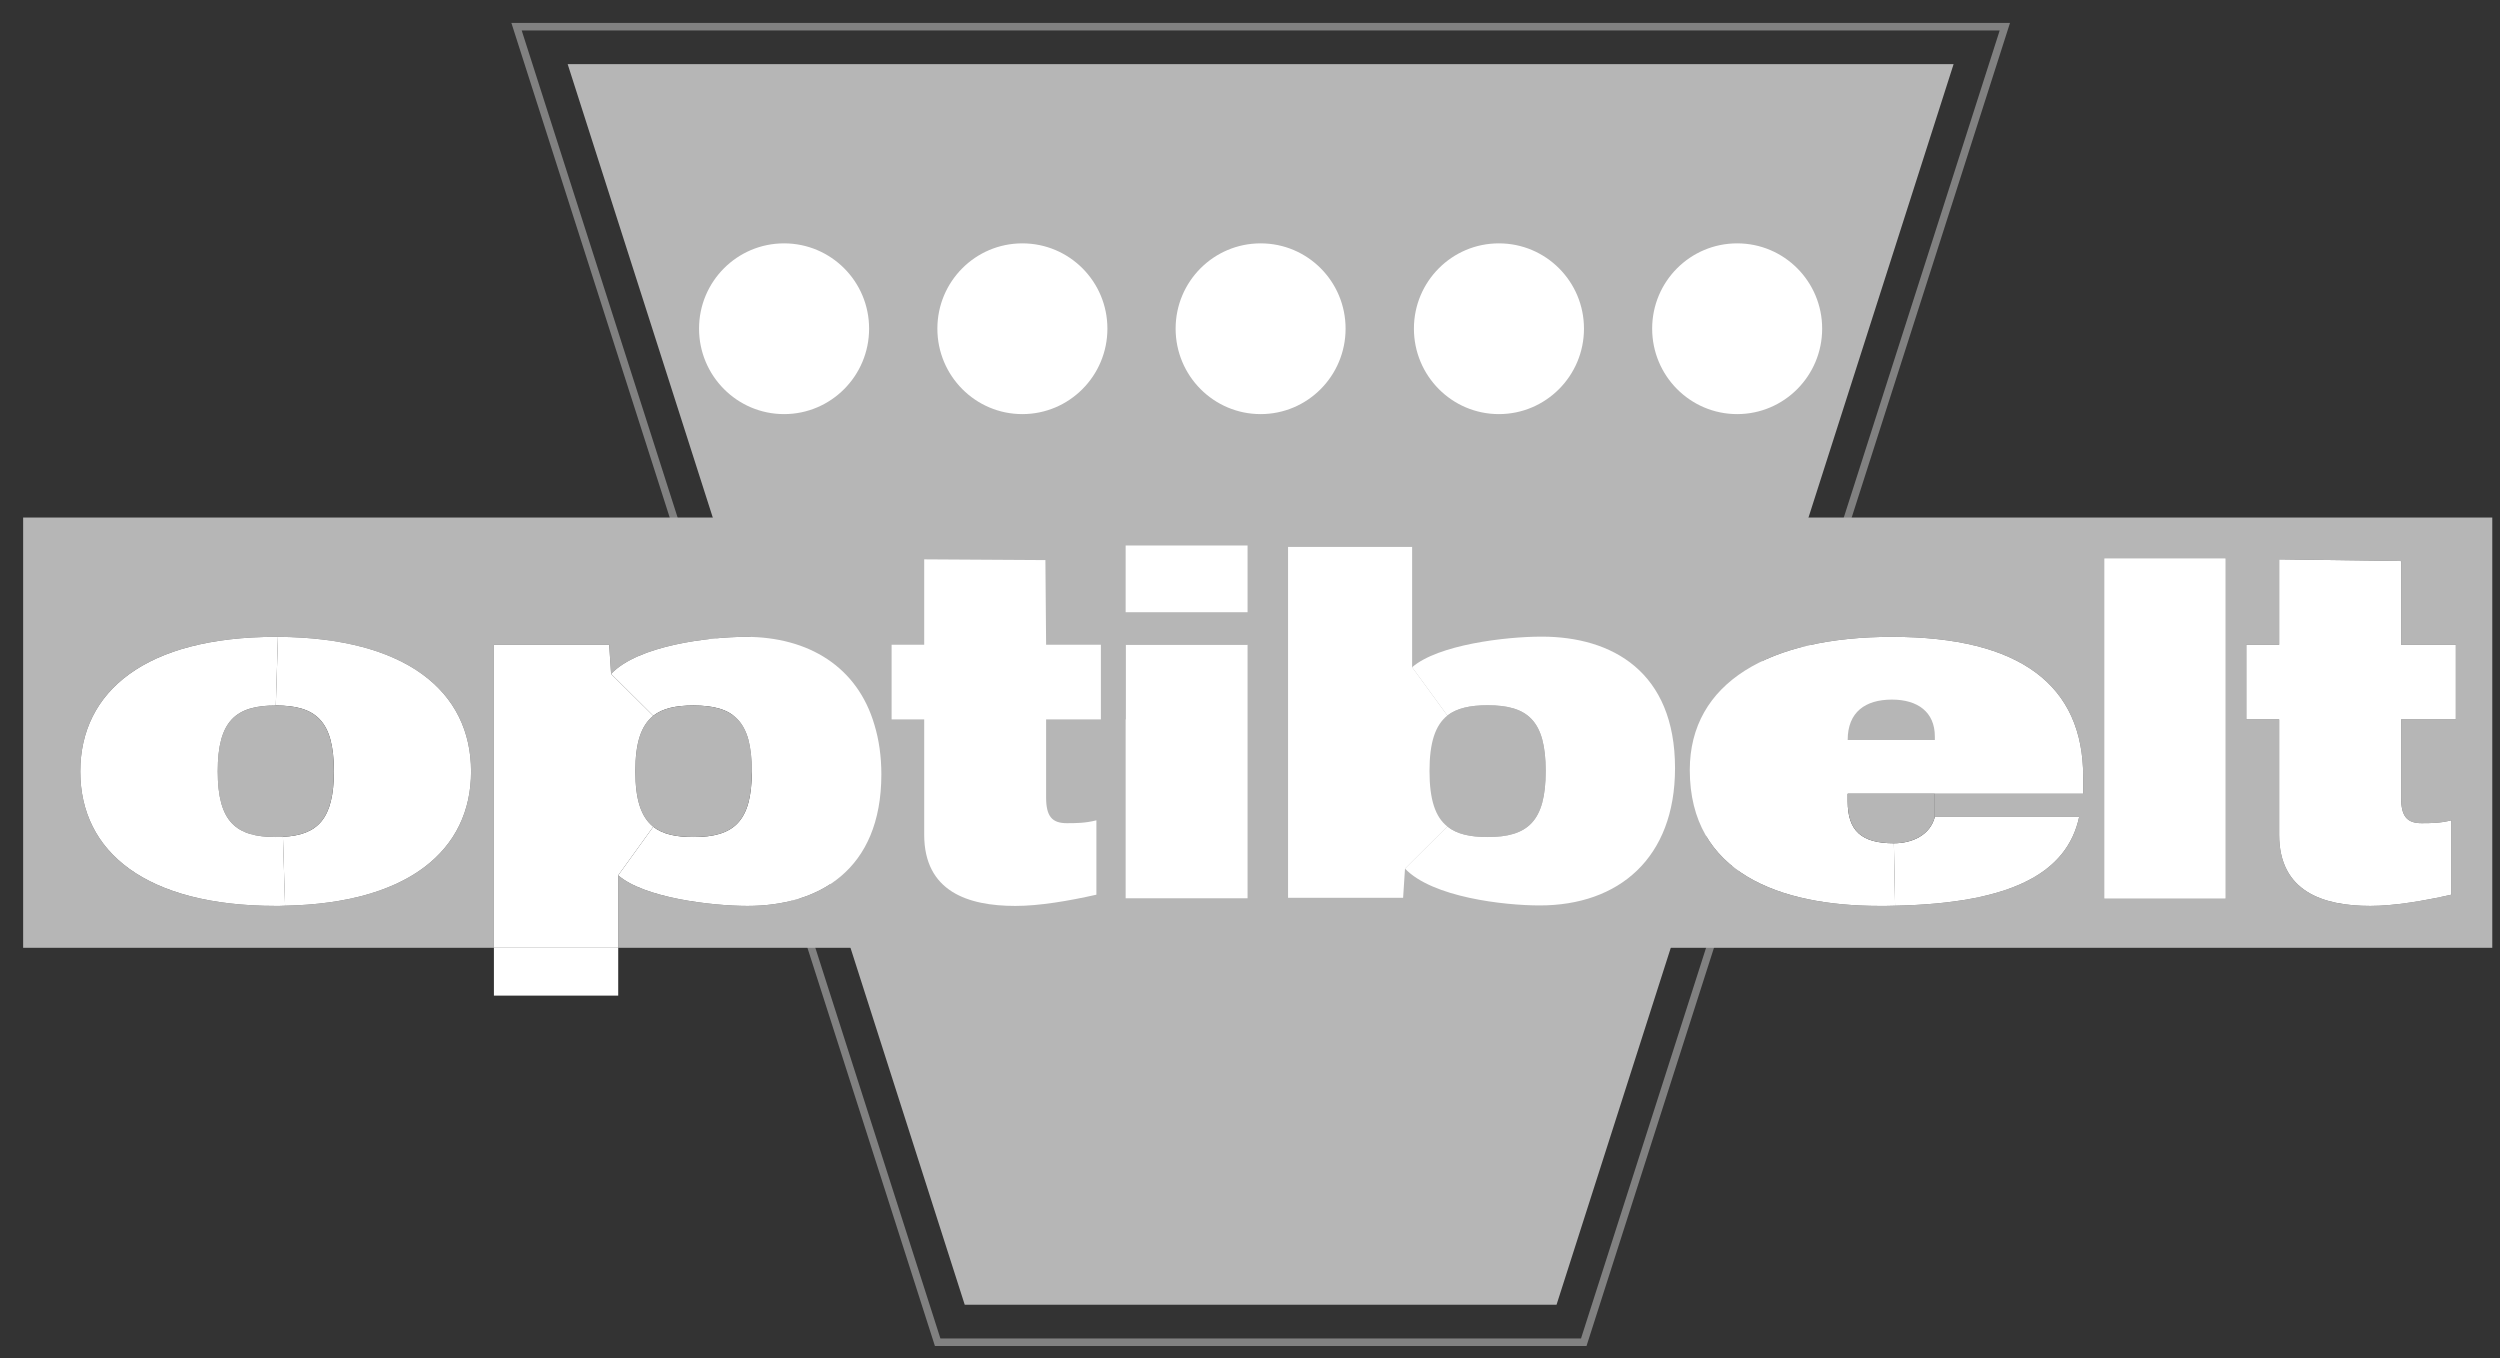 <svg width="81" height="44" viewBox="0 0 81 44" fill="none" xmlns="http://www.w3.org/2000/svg">
<rect x="0" y="0" width="81" height="44" fill="#333333" stroke="none"/>
<path d="M16.736 0.865L30.38 43.488H51.314L64.957 0.865H16.736Z" stroke="#818181" stroke-width="0.244" stroke-miterlimit="3.864"/>
<path d="M63.297 2.077L50.432 42.273H31.257L18.392 2.077H63.297Z" fill="#B6B6B6"/>
<path d="M22.649 10.648C22.649 9.122 23.882 7.885 25.404 7.885C26.927 7.885 28.159 9.122 28.159 10.648C28.159 12.175 26.927 13.417 25.404 13.417C23.882 13.417 22.649 12.175 22.649 10.648Z" fill="white"/>
<path d="M30.371 10.648C30.371 9.122 31.602 7.885 33.124 7.885C34.648 7.885 35.88 9.122 35.88 10.648C35.88 12.175 34.648 13.417 33.124 13.417C31.602 13.417 30.371 12.175 30.371 10.648Z" fill="white"/>
<path d="M38.09 10.648C38.09 9.122 39.322 7.885 40.845 7.885C42.368 7.885 43.597 9.122 43.597 10.648C43.597 12.175 42.368 13.417 40.845 13.417C39.322 13.417 38.09 12.175 38.09 10.648Z" fill="white"/>
<path d="M45.811 10.648C45.811 9.122 47.042 7.885 48.564 7.885C50.088 7.885 51.321 9.122 51.321 10.648C51.321 12.175 50.088 13.417 48.564 13.417C47.042 13.417 45.811 12.175 45.811 10.648Z" fill="white"/>
<path d="M53.53 10.648C53.53 9.122 54.761 7.885 56.285 7.885C57.808 7.885 59.038 9.122 59.038 10.648C59.038 12.175 57.808 13.417 56.285 13.417C54.761 13.417 53.53 12.175 53.53 10.648Z" fill="white"/>
<path d="M49.889 29.337C52.451 29.337 54.271 27.802 54.271 24.888C54.271 21.765 52.234 20.626 49.95 20.626C48.77 20.626 46.594 20.89 45.753 21.618V17.721H41.733V29.088H45.461L45.522 28.143C46.409 29.073 48.731 29.337 49.889 29.337ZM67.495 25.718V25.16C67.495 22.23 65.49 20.634 61.3 20.634C57.326 20.634 54.749 22.115 54.749 24.95C54.749 28.283 57.658 29.352 60.899 29.352C61.068 29.352 61.238 29.352 61.4 29.345C65.204 29.267 66.978 28.267 67.364 26.469H62.689V25.718H67.495ZM72.117 18.085H68.174V29.12H72.117V18.085ZM79.569 23.308V20.89H77.796V18.178L73.845 18.123V20.89H72.78V23.308H73.845V27.043C73.845 28.887 75.265 29.352 76.799 29.352C77.579 29.352 78.528 29.189 79.423 28.988V26.578C79.068 26.671 78.744 26.671 78.459 26.671C77.988 26.671 77.796 26.453 77.796 25.834V23.308H79.569ZM80.75 16.767V30.708H20.03V28.36C20.863 29.088 23.047 29.352 24.22 29.352C26.511 29.352 28.556 28.205 28.556 25.09C28.556 24.501 28.479 23.966 28.332 23.486L28.888 23.308H29.944V27.043C29.944 28.887 31.365 29.352 32.899 29.352C33.678 29.352 34.628 29.189 35.523 28.988V26.578C35.168 26.671 34.844 26.671 34.566 26.671C34.088 26.671 33.894 26.453 33.894 25.834V23.308H35.67H36.471V29.104H40.422V20.89V19.835V17.674V16.767H80.75Z" fill="#B6B6B6"/>
<path d="M79.569 20.89V23.308H77.795V25.834C77.795 26.454 77.988 26.671 78.459 26.671C78.744 26.671 79.068 26.671 79.423 26.578V28.988C78.528 29.189 77.579 29.352 76.799 29.352C75.265 29.352 73.845 28.887 73.845 27.043V23.308H72.78V20.89H73.845V18.123L77.795 18.178V20.89H79.569Z" fill="white"/>
<path d="M72.116 29.12H68.174V18.085H72.116V29.12Z" fill="white"/>
<path d="M67.495 25.16V25.717H62.689H59.865V25.966C59.865 26.912 60.305 27.322 61.362 27.322L61.401 29.345C61.238 29.352 61.068 29.352 60.899 29.352C57.658 29.352 54.749 28.283 54.749 24.95C54.749 22.114 57.327 20.634 61.3 20.634C65.49 20.634 67.495 22.23 67.495 25.16Z" fill="white"/>
<path d="M62.688 26.469H67.364C66.978 28.267 65.203 29.267 61.4 29.345L61.362 27.322C61.956 27.322 62.534 27.058 62.688 26.469Z" fill="white"/>
<path d="M62.689 23.861V23.976H59.865C59.865 23.07 60.436 22.667 61.3 22.667C62.133 22.667 62.689 23.07 62.689 23.861Z" fill="#B6B6B6"/>
<path d="M62.689 25.717V26.469C62.534 27.058 61.956 27.322 61.362 27.322C60.305 27.322 59.865 26.911 59.865 25.965V25.717H62.689Z" fill="#B6B6B6"/>
<path d="M54.271 24.888C54.271 27.802 52.45 29.336 49.888 29.336C48.731 29.336 46.409 29.073 45.522 28.143L46.895 26.779C47.204 27.027 47.635 27.12 48.199 27.12C49.487 27.12 50.081 26.624 50.081 24.981C50.081 23.339 49.487 22.851 48.199 22.851C47.635 22.851 47.204 22.944 46.895 23.183L45.753 21.618C46.594 20.89 48.77 20.627 49.95 20.627C52.234 20.627 54.271 21.765 54.271 24.888Z" fill="white"/>
<path d="M48.199 22.85C49.488 22.85 50.081 23.338 50.081 24.981C50.081 26.624 49.488 27.12 48.199 27.12C47.636 27.12 47.204 27.027 46.895 26.779C46.502 26.469 46.316 25.903 46.316 24.981C46.316 24.058 46.502 23.501 46.895 23.183C47.204 22.944 47.636 22.85 48.199 22.85Z" fill="#B6B6B6"/>
<path d="M45.753 21.618L46.894 23.183C46.501 23.501 46.316 24.059 46.316 24.981C46.316 25.904 46.501 26.469 46.894 26.779L45.522 28.143L45.461 29.088H41.733V17.721H45.753V21.618Z" fill="white"/>
<path d="M40.421 20.889V29.104H36.471V23.308V20.889H40.421Z" fill="white"/>
<path d="M15.262 24.997C15.262 22.409 13.164 20.657 9.005 20.634H8.936C4.731 20.634 2.602 22.393 2.602 24.997C2.602 27.601 4.731 29.352 8.936 29.352C9.036 29.352 9.137 29.352 9.236 29.345C13.241 29.267 15.262 27.539 15.262 24.997ZM40.422 19.836V20.89H36.471V23.307H35.67V20.89H33.895L33.872 18.146L29.944 18.123V20.89H28.888V23.307L28.332 23.485C27.785 21.61 26.203 20.634 24.157 20.634C23.001 20.634 20.678 20.905 19.799 21.836L19.738 20.89H16.003V30.708H0.75V16.767H40.422V17.674H36.471V19.836H40.422Z" fill="#B6B6B6"/>
<path d="M40.421 19.836H36.471V17.674H40.421V19.836Z" fill="white"/>
<path d="M35.669 20.89V23.308H33.894V25.834C33.894 26.454 34.087 26.671 34.566 26.671C34.844 26.671 35.168 26.671 35.523 26.578V28.988C34.628 29.189 33.679 29.352 32.899 29.352C31.365 29.352 29.944 28.887 29.944 27.043V23.308H28.888V20.89H29.944V18.123L33.871 18.147L33.894 20.89H35.669Z" fill="white"/>
<path d="M28.332 23.486C28.478 23.965 28.556 24.501 28.556 25.089C28.556 28.205 26.511 29.352 24.22 29.352C23.047 29.352 20.864 29.088 20.03 28.36L21.165 26.787C21.473 27.027 21.898 27.12 22.468 27.12C23.764 27.12 24.359 26.632 24.359 24.989C24.359 23.346 23.764 22.858 22.468 22.858C21.898 22.858 21.473 22.951 21.165 23.191L19.799 21.835C20.678 20.905 23.001 20.634 24.157 20.634C26.203 20.634 27.785 21.61 28.332 23.486Z" fill="white"/>
<path d="M22.468 22.858C23.765 22.858 24.359 23.346 24.359 24.989C24.359 26.632 23.765 27.12 22.468 27.12C21.898 27.12 21.474 27.027 21.165 26.787C20.771 26.469 20.586 25.911 20.586 24.989C20.586 24.066 20.771 23.509 21.165 23.191C21.474 22.951 21.898 22.858 22.468 22.858Z" fill="#B6B6B6"/>
<path d="M21.165 26.787L20.03 28.36V30.708H16.003V20.889H19.737L19.799 21.835L21.165 23.191C20.771 23.509 20.585 24.067 20.585 24.989C20.585 25.911 20.771 26.469 21.165 26.787Z" fill="white"/>
<path d="M20.03 32.258H16.003V30.708H20.03V32.258Z" fill="white"/>
<path d="M9.005 20.634C13.164 20.657 15.262 22.408 15.262 24.997C15.262 27.539 13.241 29.267 9.236 29.345L9.167 27.112C10.294 27.058 10.818 26.531 10.818 24.989C10.818 23.346 10.224 22.858 8.936 22.858L9.005 20.634Z" fill="white"/>
<path d="M8.936 22.858C10.225 22.858 10.818 23.346 10.818 24.989C10.818 26.532 10.293 27.058 9.167 27.113C9.098 27.12 9.012 27.12 8.936 27.12C7.647 27.12 7.053 26.632 7.053 24.989C7.053 23.346 7.647 22.858 8.936 22.858Z" fill="#B6B6B6"/>
<path d="M9.167 27.112L9.237 29.345C9.137 29.352 9.036 29.352 8.936 29.352C4.731 29.352 2.602 27.601 2.602 24.997C2.602 22.394 4.731 20.634 8.936 20.634H9.005L8.936 22.857C7.647 22.857 7.054 23.346 7.054 24.989C7.054 26.632 7.647 27.12 8.936 27.12C9.013 27.12 9.097 27.12 9.167 27.112Z" fill="white"/>
</svg>
